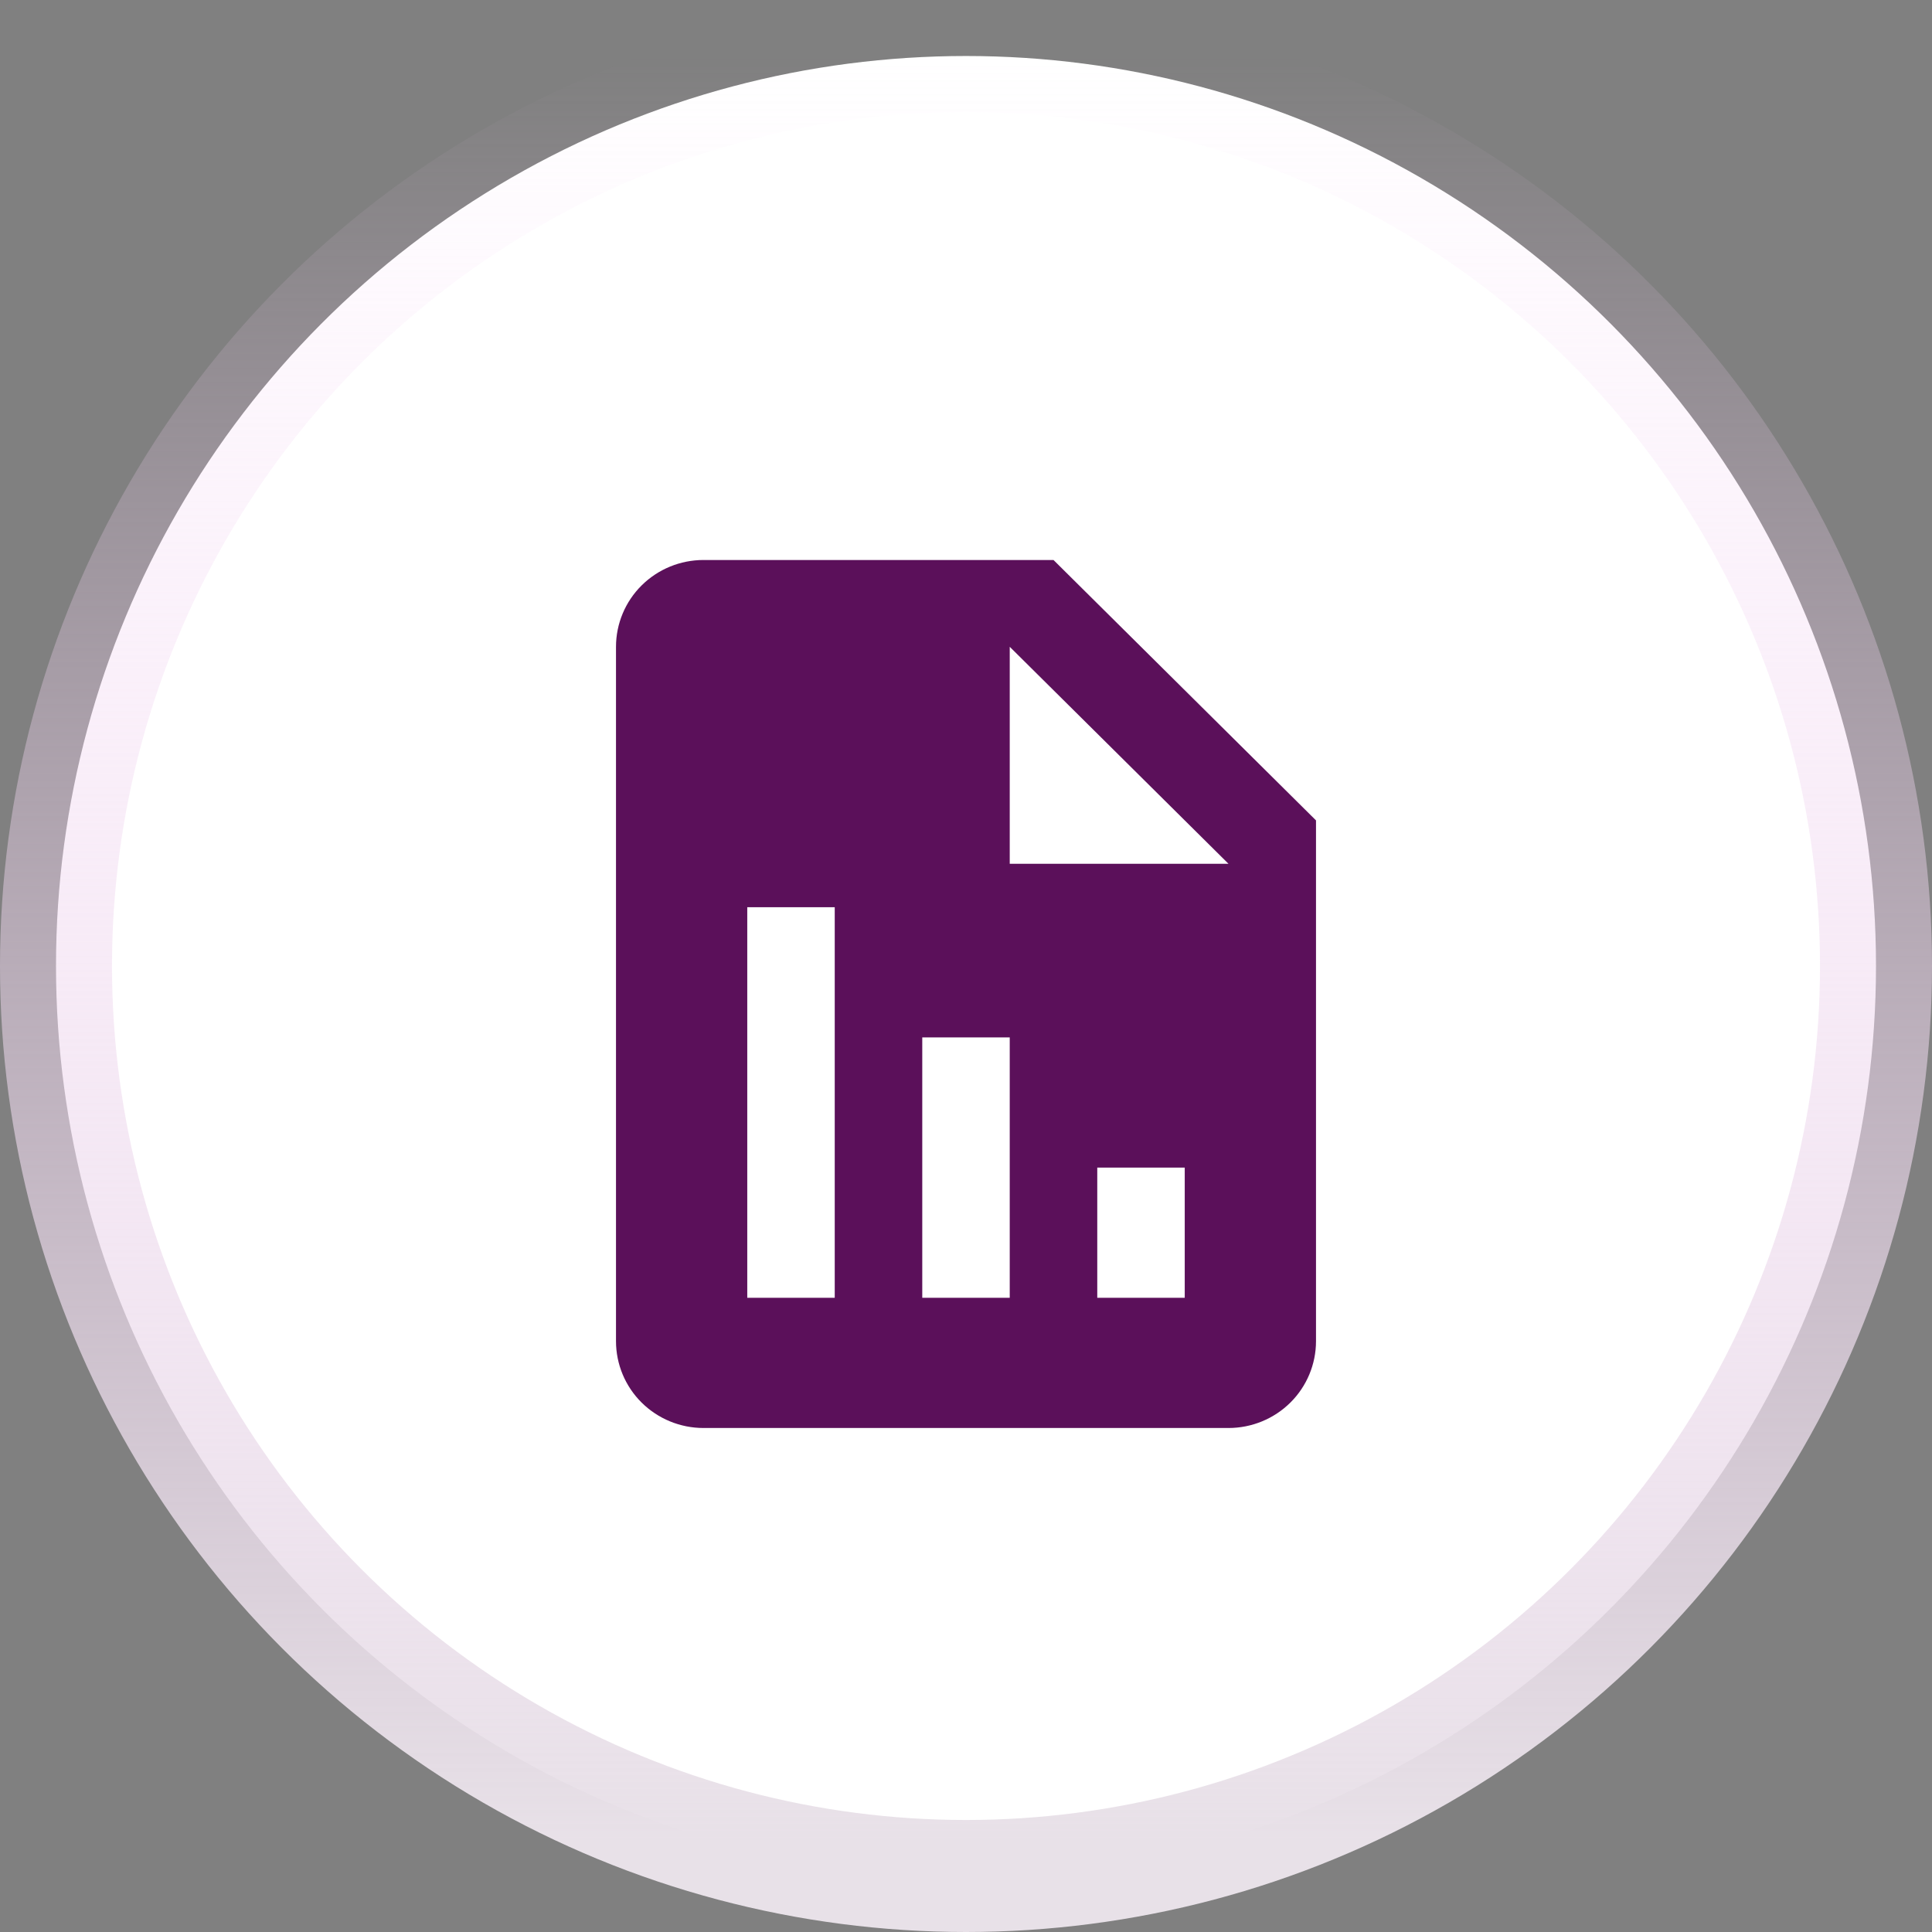 <svg width="69" height="69" viewBox="0 0 69 69" fill="none" xmlns="http://www.w3.org/2000/svg">
<rect x="0" y="0" width="69" height="69" fill="#808080" stroke="none"/>
<circle cx="34.5" cy="34.5" r="32.5" fill="white" stroke="url(#paint0_linear_9792_9163)" stroke-width="4"/>
<path d="M47 29.3L37.625 20H25.125C24.296 20 23.501 20.327 22.915 20.908C22.329 21.489 22 22.278 22 23.1V47.9C22 48.722 22.329 49.511 22.915 50.092C23.501 50.673 24.296 51 25.125 51H43.875C44.704 51 45.499 50.673 46.085 50.092C46.671 49.511 47 48.722 47 47.9V29.3ZM29.812 46.35H26.688V32.4H29.812V46.35ZM36.062 46.35H32.938V37.05H36.062V46.35ZM42.312 46.35H39.188V41.7H42.312V46.35ZM37.625 30.85H36.062V23.1L43.875 30.85H37.625Z" fill="#5B105A"/>
<defs>
<linearGradient id="paint0_linear_9792_9163" x1="34.5" y1="2" x2="34.5" y2="67" gradientUnits="userSpaceOnUse">
<stop stop-color="#F6CDF5" stop-opacity="0"/>
<stop offset="0.981" stop-color="#E8E1E8"/>
</linearGradient>
</defs>
</svg>
